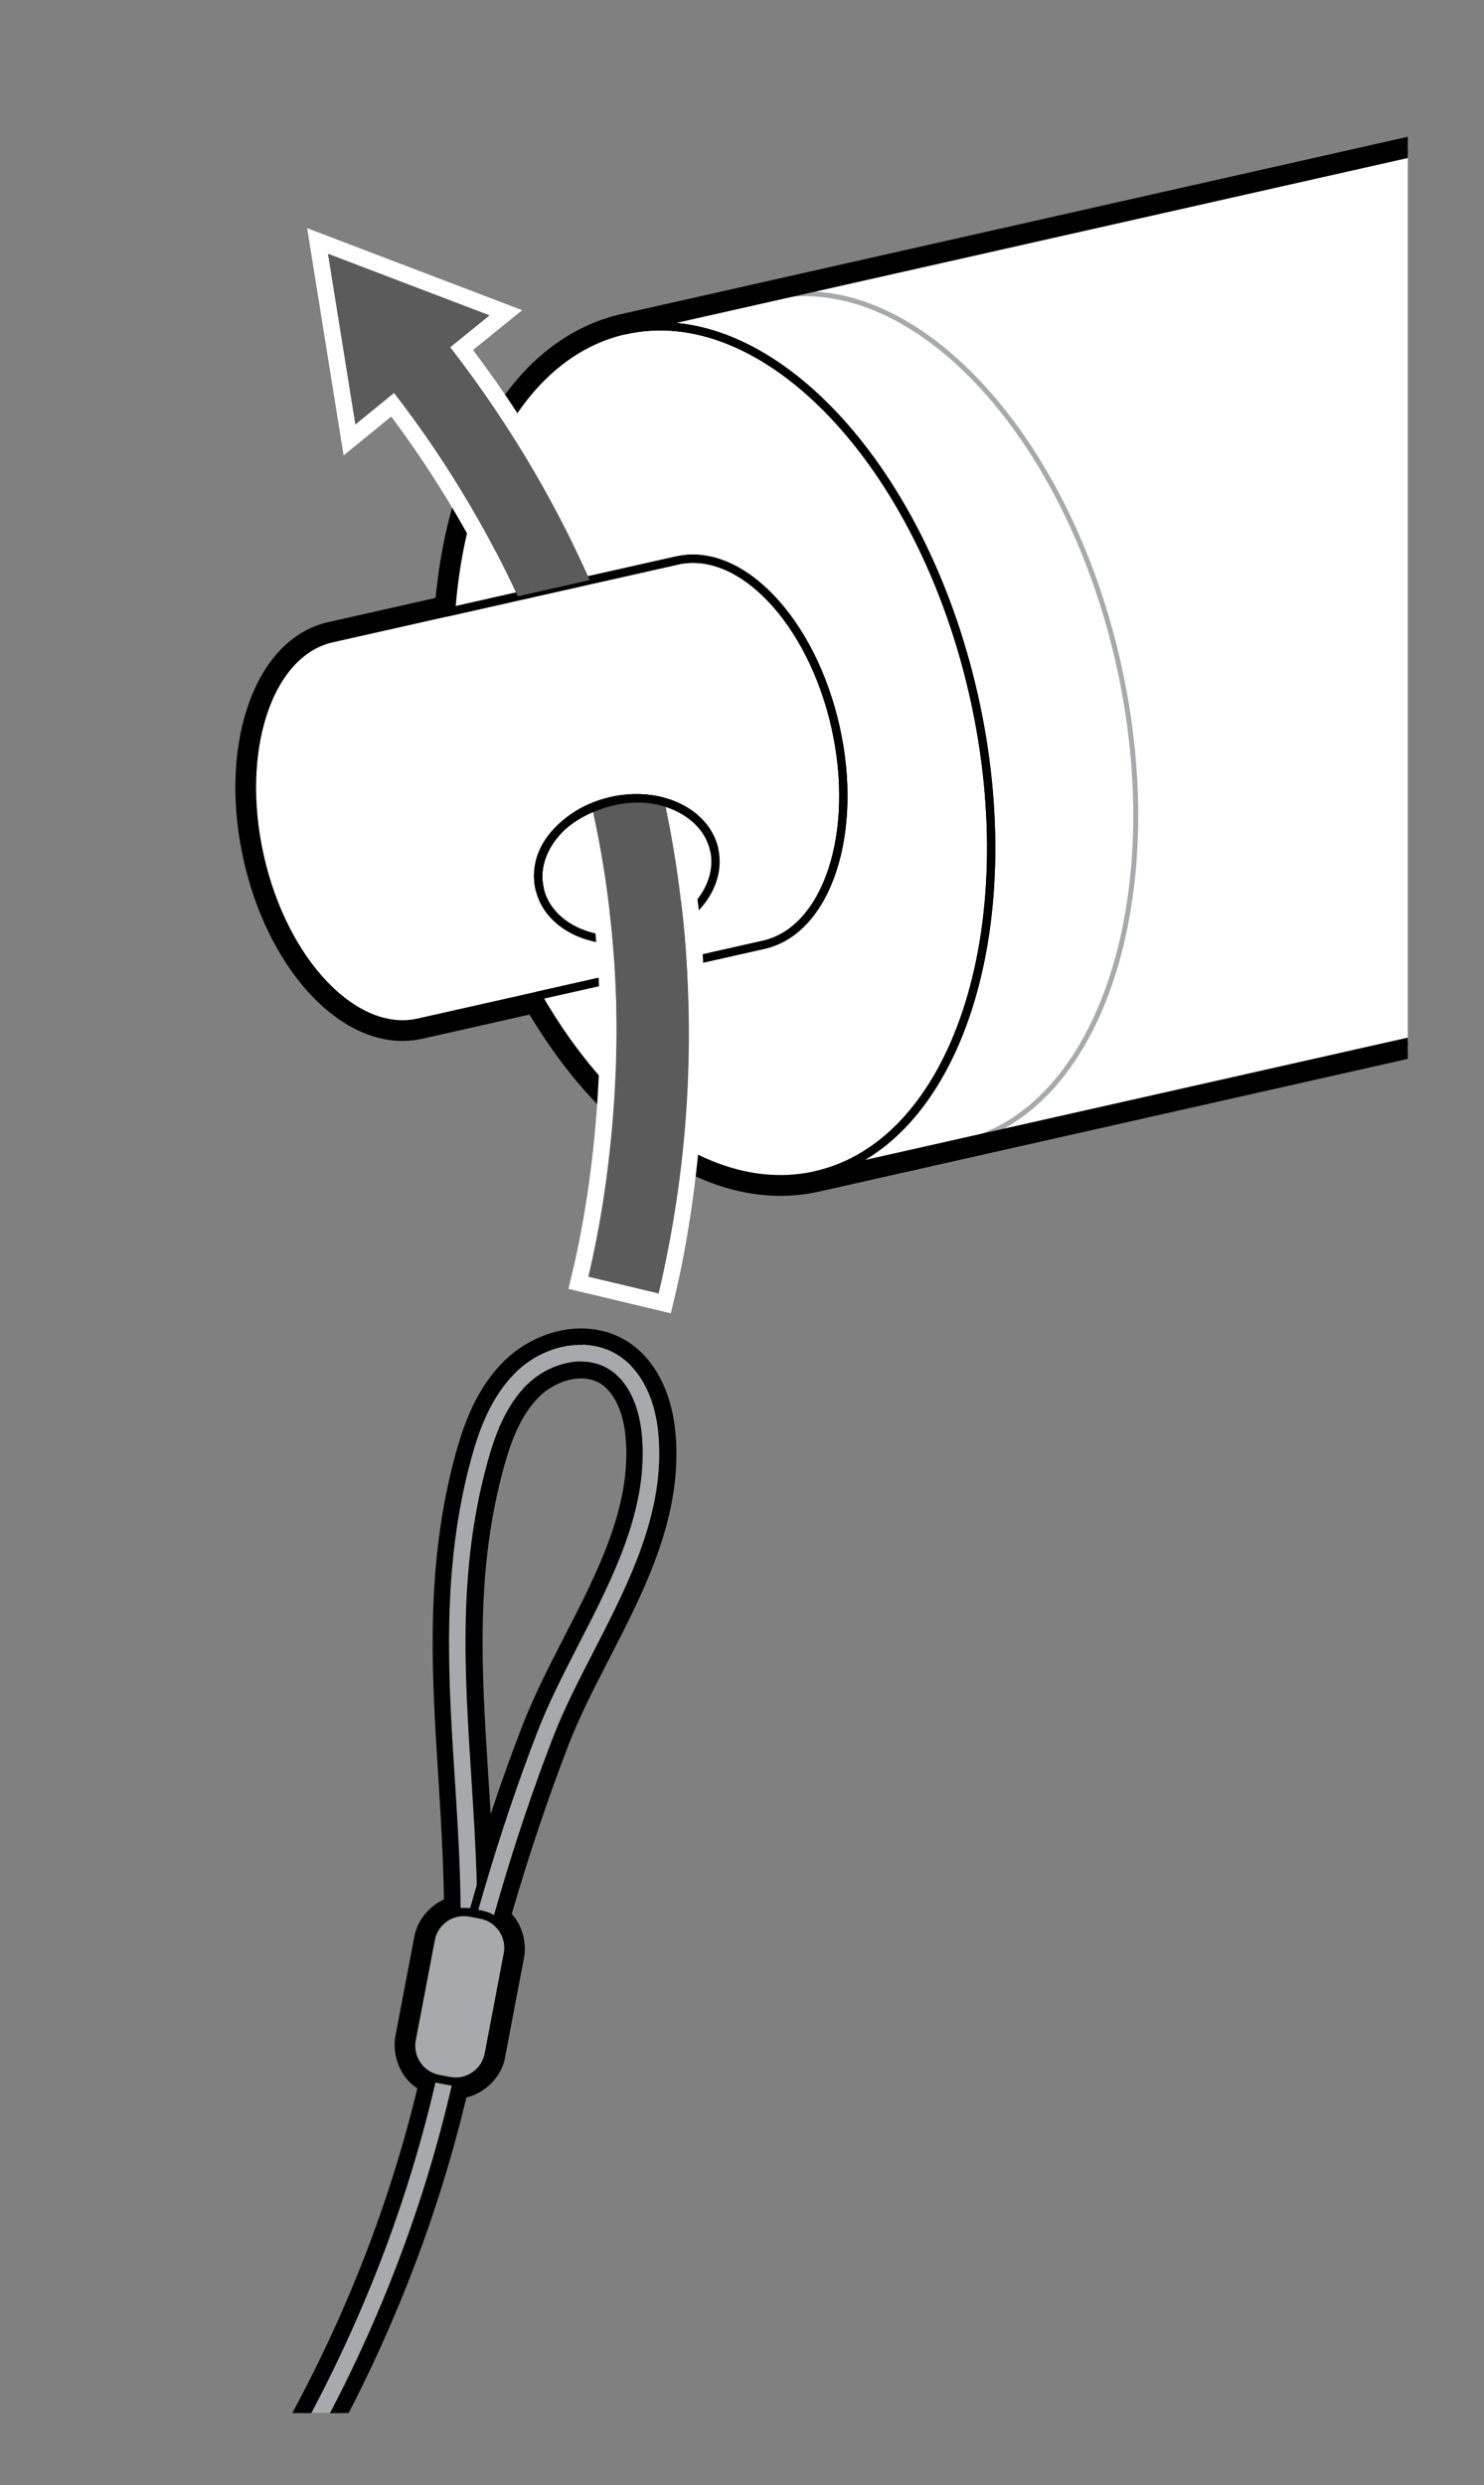 <?xml version="1.0" encoding="UTF-8"?><svg id="b" xmlns="http://www.w3.org/2000/svg" width="89.489" height="149.849" xmlns:xlink="http://www.w3.org/1999/xlink" viewBox="0 0 89.489 149.849"><rect x="0" y="0" width="89.489" height="149.849" fill="#808080" stroke="none"/><defs><style>.d{fill:#fff;}.e{fill:#a7a9ac;}.f{stroke:#000;stroke-width:.5px;}.f,.g,.h,.i{fill:none;}.f,.h,.i{stroke-linecap:round;}.f,.i{stroke-linejoin:round;}.j{clip-path:url(#c);}.h{stroke-miterlimit:10;}.h,.i{stroke:#a7a9ac;}.k{fill:#5b5b5b;}.i{stroke-width:.3px;}</style><clipPath id="c"><rect class="g" x="-13.66" y="-5.106" width="98.553" height="150.611"/></clipPath></defs><g class="j"><g><g><g><path class="d" d="M47.066,71.607c-5.306,0-10.853-4.104-14.892-10.998l-6.825,1.538c-.35,.079-.711,.119-1.072,.119-3.836,0-7.747-4.516-9.096-10.504-1.502-6.663,.617-12.837,4.724-13.763l6.826-1.539c.797-9.189,4.936-15.703,10.854-17.036L170.381-10.51c.037-.009,.074-.013,.11-.013,.141,0,.277,.06,.373,.167l39.82,44.574c.118,.132,.157,.316,.104,.485-.055,.169-.193,.297-.366,.335L49.293,71.36c-.727,.164-1.476,.247-2.226,.247h-.001Z"/><path d="M170.491-10.023l39.82,44.575L49.182,70.873c-.7,.158-1.406,.234-2.116,.234-5.309,0-10.77-4.297-14.643-11.067l13.624-3.071-20.809,4.691c-.318,.072-.639,.107-.962,.107-3.565,0-7.289-4.26-8.609-10.114-1.443-6.403,.513-12.301,4.347-13.165l7.184-1.619c.673-8.816,4.557-15.618,10.495-16.956L170.491-10.023m0-1c-.073,0-.147,.008-.22,.025L37.475,18.936c-6.059,1.366-10.314,7.894-11.208,17.117l-6.471,1.459c-2.211,.498-3.945,2.333-4.882,5.167-.879,2.659-.958,5.924-.221,9.193,1.423,6.313,5.454,10.895,9.584,10.895,.398,0,.796-.044,1.182-.131l6.471-1.459c4.115,6.859,9.734,10.931,15.136,10.931,.788,0,1.573-.087,2.336-.259L210.531,35.528c.346-.078,.624-.333,.733-.67,.108-.337,.029-.707-.207-.971L171.237-10.689c-.192-.215-.464-.334-.746-.334h0Z"/></g><path class="i" d="M67.439,39.982c-3.172-14.071-12.574-23.941-21.025-22.036"/><path class="i" d="M57.901,68.907c8.45-1.905,12.709-14.854,9.537-28.925"/><path class="f" d="M20.016,38.487l20.809-4.691c3.834-.864,8.113,3.628,9.556,10.031,1.439,6.384-.499,12.278-4.333,13.142l-20.809,4.691c-3.834,.864-8.132-3.624-9.571-10.008-1.443-6.403,.513-12.301,4.347-13.165Z"/><path class="f" d="M49.183,70.868c-5.94,1.34-12.37-3.15-16.76-10.83l13.63-3.07c3.83-.86,5.77-6.76,4.33-13.14-1.45-6.4-5.72-10.9-9.56-10.03l-5.26,1.18-4.34,.98-4.02,.91c.17-2.29,.56-4.44,1.15-6.39,.54-1.81,1.25-3.45,2.11-4.87,1.79-2.99,4.25-5.03,7.23-5.7,8.45-1.9,17.85,7.97,21.03,22.04,3.17,14.07-1.09,27.02-9.54,28.92Z"/><path class="f" d="M37.695,19.911L170.491-10.023l39.82,44.575L49.182,70.873c8.45-1.905,12.709-14.854,9.537-28.925-3.172-14.071-12.574-23.941-21.025-22.036Z"/><ellipse class="f" cx="37.803" cy="52.405" rx="5.395" ry="4.208" transform="translate(-10.598 9.595) rotate(-12.703)"/></g><g><g><g><path class="d" d="M-57.071,203.985c-.229-.121-.402-.326-.49-.582-.082-.252-.058-.532,.064-.771,.124-.24,.334-.417,.581-.494C-12.342,187.361,17.757,159.507,25.746,125.666c-.048-.021-.097-.044-.144-.07-1.127-.594-1.42-1.974-1.267-2.711l1.15-6.035c.171-.909,.93-1.709,1.797-1.968-.031-2.524-.19-5.238-.34-7.626-.403-6.254-.819-12.722,1.003-19.4,.471-1.732,1.226-3.926,2.909-5.527,1.213-1.145,2.865-1.787,4.472-1.713,.699,.036,1.355,.213,1.947,.525,.412,.217,.79,.499,1.122,.837,1.024,1.042,1.659,2.577,1.836,4.439,.449,4.848-1.79,9.198-3.979,13.454-.909,1.766-1.766,3.435-2.416,5.113-1.29,3.339-2.511,6.986-3.539,10.566,.857,.768,.918,1.861,.816,2.372l-1.147,6.021c-.1,.625-.504,1.24-1.082,1.645-.367,.257-.775,.408-1.171,.439-8.12,34.589-38.71,63.013-84.023,78.03-.149,.043-.296,.054-.438,.034-.114-.017-.223-.052-.323-.105l-.001-0ZM35.134,82.617c-.992-.021-2.102,.43-2.895,1.176-1.315,1.248-1.946,3.11-2.35,4.594-1.737,6.365-1.35,12.387-.939,18.763l.008,.127c.102,1.605,.207,3.243,.272,4.886,.85-2.763,1.751-5.37,2.73-7.906,.688-1.772,1.606-3.562,2.528-5.362,2.033-3.947,4.134-8.028,3.737-12.291-.089-.971-.381-2.315-1.272-3.215-.185-.19-.395-.347-.625-.469-.34-.179-.723-.281-1.193-.303Z"/><path d="M37.041,81.583c.364,.192,.699,.441,.998,.745,.944,.96,1.53,2.394,1.695,4.134,.436,4.699-1.767,8.984-3.9,13.13-.923,1.797-1.797,3.492-2.463,5.211-1.29,3.342-2.57,7.149-3.645,10.933,.935,.625,.977,1.693,.898,2.092l-1.149,6.035c-.156,.972-1.239,1.823-2.152,1.648-0-0-0-0-.001-0h-0c-.001-0-.002-0-.003-.001-.001-0-.002-0-.003-0-0-0-0-0-.001-0-.014-.003-.045-.008-.045-.008,0,0,.011,.002,.045,.008,0,0,0,0,.001,0,.001,0,.002,0,.003,0,.002,0,.003,.001,.003,.001h0c0,0,.001,0,.001,0-7.911,34.493-38.426,63.038-83.766,78.064-.079,.022-.155,.032-.229,.021-.058-.009-.114-.027-.165-.054-.113-.059-.202-.161-.248-.295-.085-.259,.061-.551,.327-.635C-11.785,187.704,18.489,159.447,26.337,125.334c-.188-.041-.354-.102-.502-.18-.961-.507-1.109-1.697-1.009-2.176l1.149-6.035c.156-.817,.964-1.599,1.81-1.647-.016-2.647-.181-5.493-.342-8.046-.4-6.224-.818-12.656,.985-19.264,.454-1.675,1.185-3.788,2.769-5.295,1.113-1.051,2.63-1.646,4.056-1.584l.047,.007c.626,.032,1.213,.191,1.74,.468m-8.237,33.798c.013-.039,.019-.079,.031-.118,1.091-3.843,2.281-7.432,3.592-10.825,.687-1.771,1.61-3.567,2.506-5.314,2.066-4.012,4.201-8.165,3.789-12.566-.096-1.053-.419-2.516-1.411-3.518-.223-.23-.475-.418-.75-.563-.404-.213-.859-.334-1.348-.357l-.007-.001c-.02-.003-.041,.001-.061-.002-1.124-.024-2.36,.476-3.25,1.314-1.401,1.329-2.066,3.274-2.488,4.824-1.758,6.443-1.368,12.509-.956,18.926,.168,2.636,.342,5.327,.351,8.069,.007,.042,.007,.09,.001,.13m8.703-34.682c-.657-.346-1.382-.542-2.106-.58-.034-.005-.069-.008-.104-.01-1.689-.073-3.478,.621-4.789,1.858-1.773,1.687-2.559,3.963-3.045,5.756-1.844,6.758-1.425,13.266-1.019,19.59,.141,2.243,.291,4.803,.331,7.224-.884,.399-1.598,1.246-1.783,2.22l-1.145,6.017c-.183,.875,.118,2.383,1.323,3.15-8.081,33.501-38.003,61.073-82.231,75.735-.384,.121-.697,.386-.883,.747-.183,.356-.217,.776-.089,1.167,.127,.371,.386,.674,.728,.855,.151,.08,.314,.133,.484,.158,.21,.031,.429,.015,.69-.061C-10.812,189.506,19.848,161.087,28.124,126.472c.36-.081,.715-.241,1.048-.474,.696-.488,1.166-1.209,1.285-1.948l1.147-6.026c.114-.568,.063-1.724-.743-2.619,1.006-3.472,2.191-7,3.442-10.24,.638-1.647,1.485-3.296,2.382-5.042l.037-.072c2.198-4.27,4.47-8.685,4.007-13.682-.187-1.975-.871-3.615-1.977-4.74-.368-.375-.787-.688-1.245-.93l-0-0h0Zm-7.916,28.691c-.043-.735-.09-1.464-.136-2.186l-.005-.086c-.407-6.334-.792-12.316,.923-18.6,.387-1.421,.987-3.2,2.208-4.359,.696-.655,1.66-1.054,2.521-1.043,.015,.001,.029,.001,.044,.002,.006,0,.012,.001,.018,.001,.343,.017,.656,.099,.93,.243,.184,.097,.352,.223,.506,.382,.783,.791,1.044,2.016,1.126,2.907,.385,4.116-1.683,8.132-3.683,12.016l-.026,.05c-.896,1.748-1.823,3.556-2.523,5.36-.668,1.729-1.3,3.493-1.903,5.312h0Z"/></g><g><g><path d="M27.658,120.666c.117,.061,.248,.101,.389,.112,.551,.042,1.031-.371,1.074-.921,.334-4.376,.062-8.622-.202-12.728-.41-6.377-.796-12.4,.939-18.764,.404-1.486,1.036-3.351,2.352-4.598,.81-.768,1.942-1.219,2.953-1.175,.552,.024,1.018-.404,1.043-.956,.024-.551-.399-1.019-.956-1.043-1.557-.068-3.208,.576-4.416,1.722-1.675,1.589-2.433,3.786-2.905,5.523-1.823,6.686-1.408,13.159-1.005,19.418,.259,4.037,.527,8.211,.203,12.447-.031,.41,.19,.781,.532,.962Z"/><path class="e" d="M27.891,120.224c.059,.031,.124,.051,.195,.057,.275,.02,.515-.186,.537-.461,.332-4.341,.06-8.569-.202-12.657-.412-6.419-.801-12.483,.956-18.928,.421-1.549,1.085-3.496,2.49-4.829,.905-.859,2.177-1.361,3.318-1.311,.275,.012,.509-.202,.521-.478,.011-.277-.204-.508-.478-.521-1.424-.062-2.939,.531-4.05,1.585-1.585,1.504-2.311,3.618-2.767,5.291-1.801,6.606-1.388,13.037-.988,19.256,.26,4.054,.53,8.245,.202,12.517-.015,.205,.095,.39,.266,.48Z"/></g><g><path d="M-57.093,203.956c.232,.122,.512,.154,.781,.065C-10.488,188.836,20.209,160.058,27.908,125.066c1.662-7.555,3.591-14.13,5.899-20.105,.655-1.696,1.522-3.381,2.439-5.166,2.163-4.206,4.401-8.556,3.952-13.396-.171-1.856-.806-3.391-1.836-4.438-.826-.841-1.903-1.313-3.113-1.366-.552-.025-1.019,.404-1.043,.955s.402,1.021,.955,1.043c.707,.031,1.305,.289,1.775,.771,.888,.902,1.181,2.248,1.27,3.22,.394,4.259-1.707,8.346-3.739,12.297-.902,1.752-1.833,3.564-2.527,5.359-2.345,6.07-4.303,12.742-5.987,20.397-7.544,34.285-37.758,62.528-82.896,77.485-.524,.174-.808,.74-.635,1.264,.085,.256,.263,.454,.483,.57Z"/><path class="e" d="M-56.86,203.513c.116,.061,.257,.077,.39,.032C-10.816,188.418,19.761,159.774,27.42,124.959c1.667-7.58,3.604-14.18,5.921-20.177,.664-1.721,1.537-3.418,2.462-5.215,2.13-4.143,4.332-8.427,3.898-13.121-.16-1.74-.747-3.17-1.694-4.134-.737-.747-1.697-1.17-2.778-1.217-.275-.012-.509,.202-.521,.478s.204,.508,.478,.521c.824,.036,1.554,.354,2.109,.92,.991,1.007,1.314,2.472,1.411,3.524,.407,4.405-1.727,8.557-3.792,12.573-.895,1.74-1.821,3.541-2.505,5.31-2.335,6.046-4.287,12.694-5.965,20.324-7.582,34.462-37.917,62.839-83.227,77.852-.262,.087-.405,.37-.318,.632,.042,.128,.131,.227,.242,.285Z"/></g><g><rect class="e" x="25.359" y="115.297" width="4.731" height="10.213" rx="2.035" ry="2.035" transform="translate(32.449 243.867) rotate(-169.224)"/><path d="M24.937,124.644c-.343-.504-.47-1.113-.356-1.712l1.149-6.036c.235-1.237,1.434-2.052,2.671-1.818l.65,.124c.598,.114,1.118,.455,1.462,.959s.47,1.113,.356,1.712l-1.149,6.036c-.114,.599-.455,1.118-.959,1.462s-1.113,.47-1.712,.356l-.65-.124c-.227-.043-.443-.12-.641-.224-.326-.172-.607-.421-.82-.735Zm4.021-8.95l-.65-.124c-.469-.089-.943,.009-1.337,.278s-.66,.673-.749,1.142l-1.149,6.036c-.183,.968,.451,1.905,1.419,2.086h0l.65,.124c.469,.089,.943-.009,1.337-.278s.66-.673,.749-1.142l1.149-6.036c.15-.789-.246-1.556-.922-1.912-.153-.081-.32-.141-.498-.174Z"/></g></g></g><path class="h" d="M31.522,83.043c.979-.929,2.363-1.506,3.685-1.448"/><path class="h" d="M35.207,81.595c.89,.039,1.753,.366,2.444,1.068"/></g><path class="f" d="M40.823,33.798l-13.946,3.142"/><path class="f" d="M32.539,53.592c-.511-2.267,1.431-4.636,4.338-5.292,2.907-.655,5.678,.652,6.189,2.919"/><g><g><path class="k" d="M29.459,33.507c-.458-.887-.96-1.794-1.537-2.776-1.295-2.204-2.721-4.332-4.242-6.33l-2.604,2.123-1.924-11.991,11.35,4.327-2.665,2.159c1.067,1.398,2.091,2.848,3.045,4.316,1.515,2.327,2.897,4.768,4.11,7.253l.314,.645-5.691,.576-.156-.302Z"/><path class="d" d="M19.783,15.308l9.73,3.71-2.37,1.92c1.17,1.51,2.28,3.07,3.32,4.67,1.51,2.32,2.87,4.72,4.08,7.2l-4.64,.47c-.49-.95-1.01-1.88-1.55-2.8-1.38-2.35-2.91-4.62-4.59-6.79l-2.33,1.9-1.65-10.28m-1.262-1.551l.274,1.71,1.65,10.28,.275,1.713,1.344-1.096,1.528-1.246c1.396,1.867,2.704,3.837,3.897,5.868,.578,.985,1.076,1.885,1.524,2.752l.312,.605,.677-.069,4.64-.47,1.427-.145-.629-1.289c-1.222-2.505-2.615-4.964-4.141-7.307-.87-1.339-1.801-2.667-2.774-3.959l1.615-1.308,1.349-1.093-1.622-.619-9.73-3.71-1.618-.617h0Z"/></g><g><path class="k" d="M34.881,77.348l.116-.486c1.629-6.84,2.111-15.238,1.259-21.915l-.062-.487,5.291-.773,.067,.503c.932,7.015,.389,16.626-1.353,23.915l-.116,.486-5.202-1.242Z"/><path class="d" d="M41.055,54.254c.977,7.35,.298,16.863-1.342,23.733l-4.23-1.01c1.5-6.3,2.212-14.704,1.269-22.095l4.303-.629m.858-1.136l-1.002,.146-4.303,.629-.972,.142,.124,.974c.845,6.622,.366,14.951-1.25,21.736l-.231,.972,.972,.232,4.23,1.01,.973,.232,.232-.973c1.753-7.345,2.3-17.029,1.361-24.097l-.133-1.004h0Z"/></g></g><path class="k" d="M35.563,34.978l-4.34,.98c-.86-1.87-1.82-3.7-2.87-5.48-1.38-2.35-2.91-4.62-4.59-6.79l-2.33,1.9-1.65-10.28,9.73,3.71-2.37,1.92c1.17,1.51,2.28,3.07,3.32,4.67,1.95,2.99,3.65,6.13,5.1,9.37Z"/><path class="k" d="M39.713,77.988l-4.23-1.01c1.58-6.64,2.06-13.51,1.45-20.31-.23-2.67-.64-5.32-1.22-7.94,.38-.16,.77-.29,1.17-.38,.93-.22,1.86-.26,2.67-.11,.18,.03,.36,.08,.53,.14,.5,2.33,.86,4.68,1.1,7.03,.78,7.55,.29,15.2-1.47,22.58Z"/><path class="f" d="M32.543,53.588c-.464-2.062,.897-3.729,2.645-4.623,1.947-.995,4.38-1.202,6.269,.044,.783,.517,1.397,1.283,1.606,2.209"/></g></g></svg>